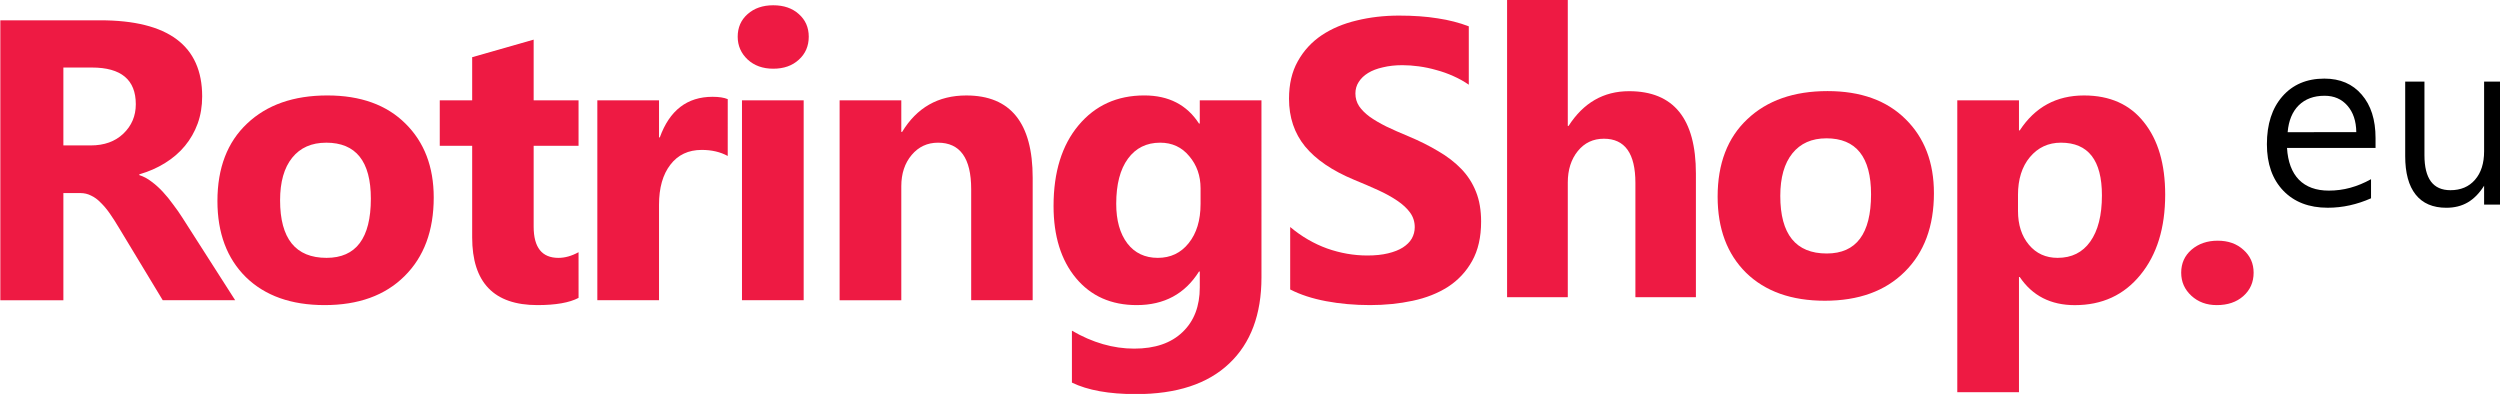 <?xml version="1.0" encoding="UTF-8"?>
<!-- Created with Inkscape (http://www.inkscape.org/) -->
<svg width="49.714mm" height="7.833mm" version="1.1" viewBox="0 0 49.714 7.833" xmlns="http://www.w3.org/2000/svg">
 <g transform="translate(-102.35 -108.05)">
  <g transform="matrix(.265 0 0 .265 101.72 114.02)" fill="#ee1a43" aria-label="RotringSklep.">
   <g fill="#ee1a43">
    <path d="m20.024 0h-5.435l-3.267-5.405q-0.366-0.615-0.703-1.099-0.337-0.483-0.688-0.82-0.337-0.352-0.718-0.527-0.366-0.19-0.806-0.19h-1.274v8.042h-4.731v-21.006h7.5q7.646 0 7.646 5.713 0 1.099-0.337 2.036-0.337 0.923-0.952 1.67-0.615 0.747-1.494 1.289-0.864 0.542-1.934 0.85v0.059q0.469 0.146 0.908 0.483 0.439 0.322 0.85 0.762t0.776 0.952q0.381 0.498 0.688 0.981zm-12.891-17.461v5.845h2.051q1.523 0 2.446-0.879 0.938-0.894 0.938-2.212 0-2.754-3.296-2.754z" color="#000000" style="-inkscape-stroke:none"/>
    <path d="m26.735 0.366q-3.75 0-5.903-2.095-2.139-2.109-2.139-5.713 0-3.721 2.227-5.815 2.227-2.109 6.021-2.109 3.735 0 5.859 2.109 2.124 2.095 2.124 5.552 0 3.735-2.197 5.903-2.183 2.168-5.991 2.168zm0.117-12.187q-1.641 0-2.549 1.128t-0.908 3.193q0 4.321 3.486 4.321 3.325 0 3.325-4.439 0-4.204-3.354-4.204z" color="#000000" style="-inkscape-stroke:none"/>
    <path d="m139.31 0.039q-3.75 0-5.903-2.095-2.139-2.109-2.139-5.713 0-3.721 2.227-5.815 2.227-2.109 6.021-2.109 3.735 0 5.859 2.109 2.124 2.095 2.124 5.552 0 3.735-2.197 5.903-2.183 2.168-5.991 2.168zm0.117-12.187q-1.641 0-2.549 1.128-0.908 1.128-0.908 3.193 0 4.321 3.486 4.321 3.325 0 3.325-4.439 0-4.204-3.354-4.204z" color="#000000" style="-inkscape-stroke:none"/>
    <path d="m45.793-0.176q-1.025 0.542-3.091 0.542-4.893 0-4.893-5.083v-6.87h-2.432v-3.413h2.432v-3.237l4.614-1.318v4.556h3.369v3.413h-3.369v6.064q0 2.344 1.86 2.344 0.732 0 1.509-0.425z" color="#000000" style="-inkscape-stroke:none"/>
    <path d="m56.986-10.825q-0.835-0.454-1.948-0.454-1.509 0-2.358 1.113-0.85 1.099-0.85 3.003v7.163h-4.629v-15h4.629v2.783h0.059q1.099-3.047 3.955-3.047 0.732 0 1.143 0.176z" color="#000000" style="-inkscape-stroke:none"/>
    <path d="m60.4-17.373q-1.172 0-1.919-0.688-0.747-0.703-0.747-1.714 0-1.04 0.747-1.699 0.747-0.659 1.919-0.659 1.187 0 1.919 0.659 0.747 0.659 0.747 1.699 0 1.055-0.747 1.728-0.732 0.674-1.919 0.674zm2.285 17.373h-4.629v-15h4.629z" color="#000000" style="-inkscape-stroke:none"/>
    <path d="m79.869 0h-4.614v-8.335q0-3.486-2.49-3.486-1.201 0-1.978 0.923-0.776 0.923-0.776 2.344v8.555h-4.629v-15h4.629v2.373h0.059q1.655-2.739 4.819-2.739 4.981 0 4.981 6.182z" color="#000000" style="-inkscape-stroke:none"/>
    <path d="m97.038-1.714q0 4.175-2.417 6.46-2.417 2.3-7.002 2.3-3.032 0-4.805-0.864v-3.897q2.314 1.348 4.673 1.348 2.344 0 3.633-1.245 1.289-1.23 1.289-3.354v-1.187h-0.059q-1.582 2.519-4.673 2.519-2.871 0-4.556-2.022t-1.685-5.42q0-3.809 1.875-6.05t4.936-2.241q2.739 0 4.102 2.109h0.059v-1.743h4.629zm-4.57-5.493v-1.187q0-1.421-0.85-2.417-0.835-1.011-2.183-1.011-1.538 0-2.417 1.201-0.879 1.201-0.879 3.384 0 1.875 0.835 2.974 0.835 1.084 2.285 1.084 1.435 0 2.314-1.099 0.894-1.113 0.894-2.93z" color="#000000" style="-inkscape-stroke:none"/>
    <path d="m99.193-0.806v-4.688q1.274 1.069 2.769 1.611 1.494 0.527 3.018 0.527 0.894 0 1.553-0.161 0.674-0.161 1.113-0.439 0.454-0.293 0.674-0.674 0.22-0.396 0.22-0.85 0-0.615-0.352-1.099-0.352-0.483-0.967-0.894-0.601-0.41-1.436-0.791-0.835-0.381-1.802-0.776-2.461-1.025-3.677-2.505-1.201-1.48-1.201-3.574 0-1.641 0.659-2.812 0.659-1.187 1.787-1.948 1.143-0.762 2.637-1.113 1.494-0.366 3.164-0.366 1.641 0 2.9 0.205 1.274 0.19 2.344 0.601v4.38q-0.527-0.366-1.157-0.645-0.615-0.278-1.274-0.454-0.659-0.19-1.318-0.278-0.645-0.088-1.23-0.088-0.806 0-1.465 0.161-0.659 0.146-1.113 0.425-0.454 0.278-0.703 0.674-0.249 0.381-0.249 0.864 0 0.527 0.278 0.952 0.278 0.41 0.791 0.791 0.513 0.366 1.245 0.732 0.732 0.352 1.655 0.732 1.26 0.527 2.256 1.128 1.011 0.586 1.728 1.333 0.718 0.747 1.099 1.714 0.381 0.952 0.381 2.227 0 1.758-0.674 2.959-0.659 1.187-1.802 1.934-1.143 0.732-2.666 1.055-1.509 0.322-3.193 0.322-1.728 0-3.296-0.293-1.553-0.293-2.695-0.879z" color="#000000" style="-inkscape-stroke:none"/>
    <path d="m153.94-1.743h-0.059v8.643h-4.629v-21.899h4.629v2.256h0.059q1.714-2.622 4.819-2.622 2.915 0 4.497 2.007 1.597 1.992 1.597 5.435 0 3.75-1.86 6.021-1.846 2.271-4.922 2.271-2.71 0-4.131-2.109zm-0.132-6.152v1.201q0 1.553 0.82 2.534 0.82 0.981 2.153 0.981 1.582 0 2.446-1.216 0.879-1.23 0.879-3.472 0-3.955-3.076-3.955-1.421 0-2.329 1.084-0.894 1.069-0.894 2.842z" color="#000000" style="-inkscape-stroke:none"/>
    <path d="m168.72 0.366q-1.143 0-1.904-0.703-0.762-0.703-0.762-1.728 0-1.055 0.776-1.728 0.791-0.674 1.963-0.674 1.187 0 1.934 0.688 0.762 0.674 0.762 1.714 0 1.069-0.776 1.758-0.762 0.674-1.992 0.674z" color="#000000" style="-inkscape-stroke:none"/>
   </g>
   <g transform="scale(.989 1.011)" stroke-width=".746" aria-label="h">
    <path d="m131.08-0.226h-4.591v-8.482q0-3.279-2.39-3.279-1.224 0-1.982 0.918-0.758 0.918-0.758 2.332v8.511h-4.606v-22.095h4.606v9.386h0.058q1.691-2.58 4.591-2.58 5.072 0 5.072 6.121z"/>
   </g>
   <g transform="scale(.976 1.024)" fill="#000" stroke-width=".412" aria-label="eu">
    <path d="m185.08-11.886v0.724h-6.807q0.097 1.529 0.917 2.333 0.829 0.797 2.301 0.797 0.853 0 1.649-0.209 0.805-0.209 1.593-0.628v1.4q-0.797 0.338-1.633 0.515-0.837 0.177-1.698 0.177-2.156 0-3.42-1.255-1.255-1.255-1.255-3.396 0-2.213 1.191-3.508 1.199-1.304 3.227-1.304 1.819 0 2.873 1.175 1.062 1.167 1.062 3.178zm-1.48-0.434q-0.016-1.215-0.684-1.939-0.66-0.724-1.754-0.724-1.239 0-1.987 0.7-0.74 0.7-0.853 1.971z"/>
    <path d="m187.36-10.566v-5.455h1.48v5.399q0 1.279 0.499 1.923 0.499 0.636 1.497 0.636 1.199 0 1.891-0.764 0.7-0.764 0.7-2.084v-5.109h1.48v9.012h-1.48v-1.384q-0.539 0.821-1.255 1.223-0.708 0.394-1.649 0.394-1.553 0-2.358-0.966t-0.805-2.824z"/>
   </g>
  </g>
 </g>
</svg>

